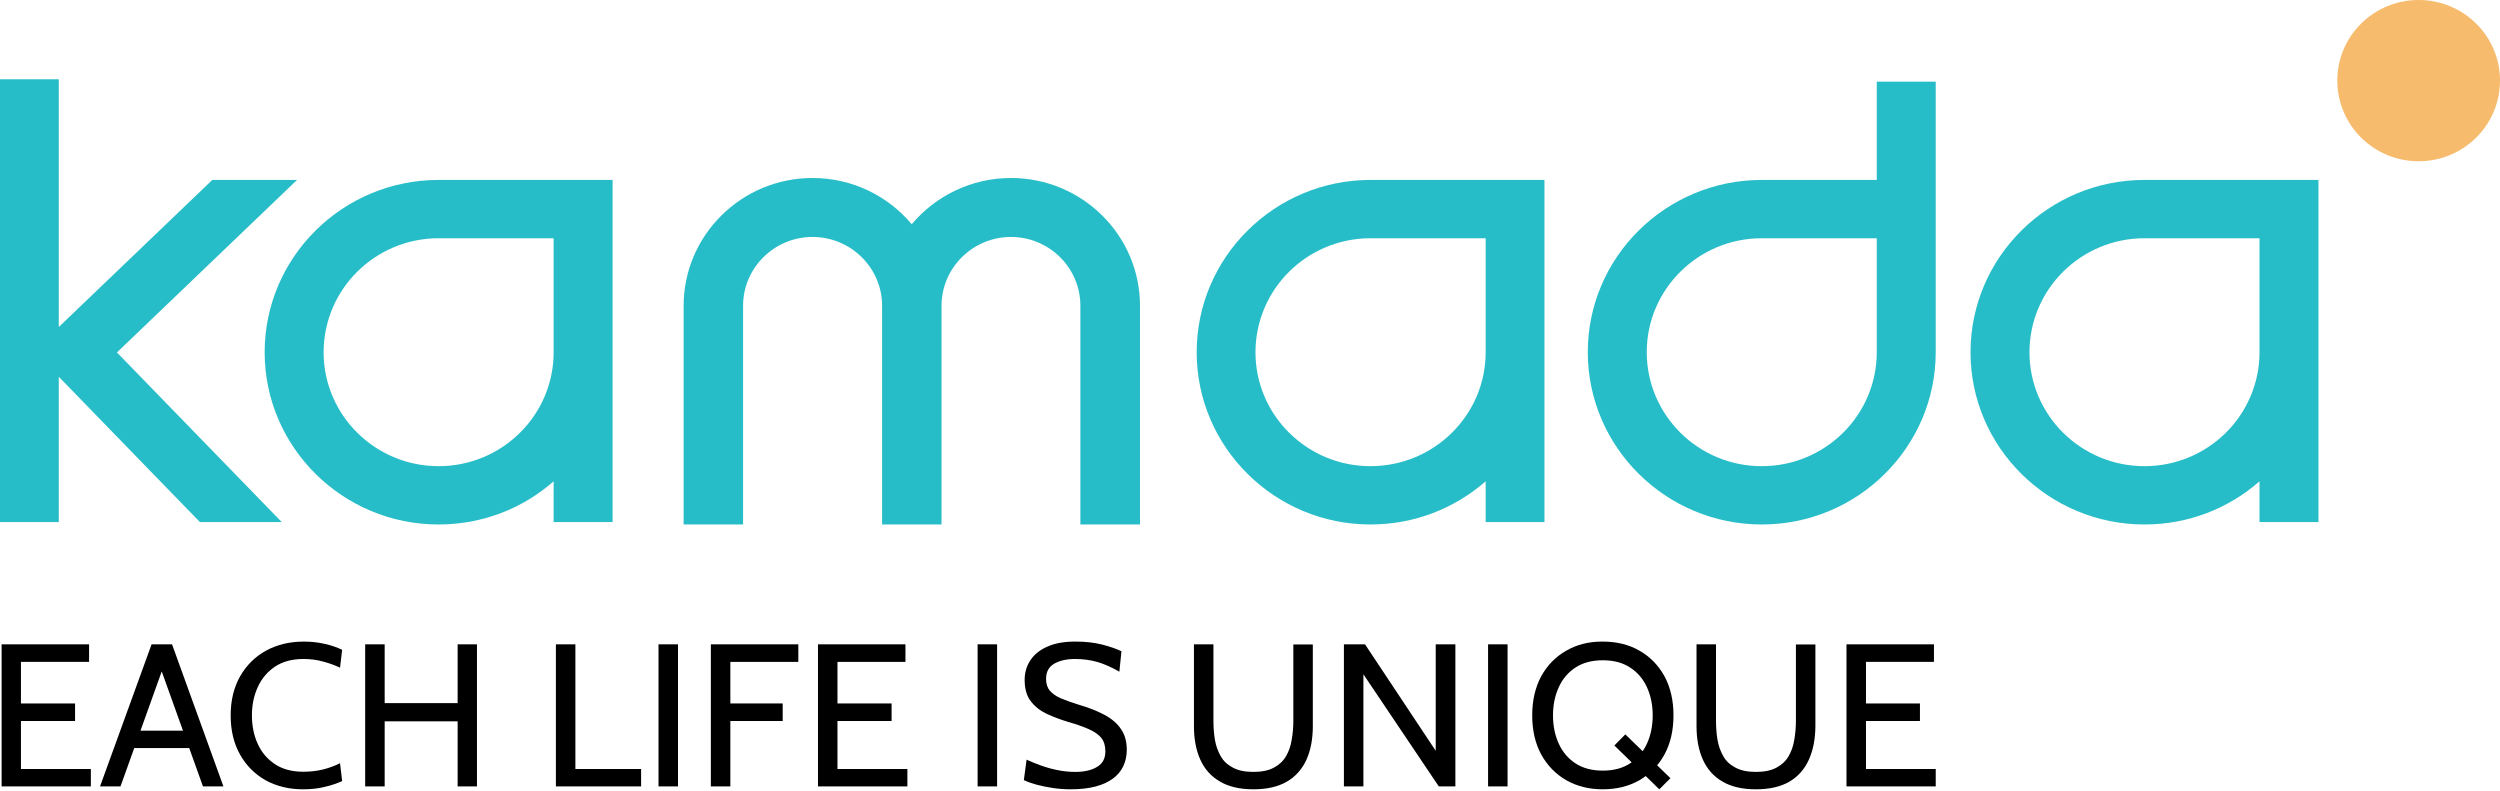 <svg version="1.2" xmlns="http://www.w3.org/2000/svg" viewBox="0 0 1552 491" width="1552" height="491">
	<title>kamada-logo-negative</title>
	<style>
		.s0 { fill: #000000 } 
		.s1 { fill: #27bdc8 } 
		.s2 { fill: #f6bb6c } 
	</style>
	<g>
		<path class="s0" d="m1 488.2v-88.2h54.3v10.9h-42.3v25.8h33.6v10.9h-33.6v29.8h43.4v10.8z"/>
		<path class="s0" d="m98.6 411.8h3.6l-27.4 76.4h-12.7l32-88.2h12.7l31.9 88.2h-12.7l-27.4-76.4zm20.9 52.6h-38.2v-10.8h38.2z"/>
		<path class="s0" d="m188.1 490q-13 0-23.2-5.6-10.1-5.7-15.9-16-5.8-10.3-5.8-24.3 0-13.9 5.9-24.3 5.9-10.3 16.1-15.9 10.3-5.6 23.4-5.6 6.8 0 12.9 1.4 6.2 1.4 10.9 3.7l-1.3 11.1c-3.2-1.5-6.7-2.8-10.5-3.8q-5.7-1.6-12.2-1.6-10.5 0-17.6 4.7-7.1 4.7-10.7 12.6-3.7 7.9-3.7 17.7 0 9.8 3.6 17.7 3.6 7.9 10.7 12.6 7.1 4.7 17.5 4.7 6.6 0 12.3-1.4 5.6-1.4 10.6-3.9l1.3 11.1q-4.8 2.2-10.8 3.6-5.9 1.5-13.5 1.5z"/>
		<path class="s0" d="m226.7 488.2v-88.2h12.1v36.5h45.3v-36.5h12v88.2h-12v-40.4h-45.3v40.4z"/>
		<path class="s0" d="m345.1 488.2v-88.2h12.1v77.4h40.8v10.8h-52.9z"/>
		<path fill-rule="evenodd" class="s0" d="m420.9 400v88.2h-12.1v-88.2z"/>
		<path class="s0" d="m441.3 488.2v-88.2h54.3v10.9h-42.2v25.8h32.5v10.9h-32.5v40.6h-12.1z"/>
		<path class="s0" d="m507.8 488.2v-88.2h54.3v10.9h-42.2v25.8h33.6v10.9h-33.6v29.8h43.4v10.8h-55.5z"/>
		<path fill-rule="evenodd" class="s0" d="m619 400v88.2h-12.1v-88.2z"/>
		<path class="s0" d="m664.7 490q-5.5 0-11-0.8-5.5-0.8-10.3-2.1-4.7-1.3-7.8-2.8l1.7-12.7q3.4 1.6 8.3 3.4 4.8 1.8 10.5 3 5.6 1.2 11.4 1.2 8.6 0 13.7-3.2 5.1-3.1 5-9.7 0-5-2.5-8.2-2.5-3.1-7.7-5.4-5.1-2.3-12.8-4.5-7.3-2.2-13.5-5.1-6.1-2.9-9.9-7.9-3.7-4.9-3.7-13.1 0-7 3.7-12.4 3.6-5.4 10.7-8.4 7.1-3.1 17.4-3 8.8 0 16.1 1.8 7.4 1.9 12.2 4.2l-1.3 12.7q-7.3-4.2-13.8-6.1-6.6-1.8-13.7-1.8-7.8 0-12.9 2.9-5.1 2.9-5.1 9.4c0 3 0.7 5.4 2.3 7.3q2.3 2.8 6.8 4.8 4.5 1.9 11.2 4 9.3 2.7 16 6.3 6.7 3.6 10.2 8.8 3.6 5.2 3.6 12.8 0 5.7-2.2 10.3-2.1 4.5-6.5 7.7-4.3 3.2-10.8 4.9-6.5 1.7-15.2 1.7z"/>
		<path class="s0" d="m778.1 490q-12.6 0-20.7-4.8-8.2-4.7-12.2-13.5-4-8.8-4-20.9v-50.8h12.1v47.5q0 6.1 0.9 11.7 1 5.7 3.6 10.2 2.5 4.5 7.5 7.1 4.9 2.7 12.8 2.7c5.2 0 9.6-0.9 12.8-2.7q4.9-2.6 7.5-7.1 2.6-4.5 3.5-10.2 1-5.7 1-11.6v-47.5h12.1v50.7q0 12.1-4 20.9-4 8.8-12.2 13.6-8.2 4.7-20.7 4.7z"/>
		<path class="s0" d="m834.3 488.2v-88.2h13.1l43.9 66.1v-66.1h12.2v88.2h-10.3l-46.8-69.6v69.6z"/>
		<path fill-rule="evenodd" class="s0" d="m935.9 400v88.2h-12.1v-88.2z"/>
		<path class="s0" d="m995 490q-12.7 0-22.6-5.6-9.9-5.7-15.6-16-5.6-10.3-5.6-24.3 0-13.9 5.6-24.3 5.7-10.3 15.6-15.9 9.9-5.7 22.6-5.6c8.5 0 16.1 1.8 22.7 5.6q9.9 5.6 15.6 15.9 5.6 10.4 5.6 24.3 0 14-5.6 24.3-5.7 10.3-15.6 16-9.9 5.6-22.7 5.6zm0-11.6q10.3 0 17.1-4.6 6.9-4.5 10.4-12.3 3.5-7.8 3.5-17.4 0-9.5-3.5-17.3-3.5-7.8-10.4-12.3-6.8-4.6-17.1-4.6-10.2 0-17.1 4.6-6.8 4.5-10.3 12.3-3.5 7.8-3.5 17.3 0 9.6 3.5 17.4 3.5 7.8 10.3 12.3 6.9 4.6 17.1 4.6zm7.2-15.6l6.8-6.9 28 27.2-6.9 6.9z"/>
		<path class="s0" d="m1090 490q-12.5 0-20.7-4.8-8.1-4.7-12.1-13.5-4-8.8-4-20.9v-50.8h12.1v47.5q0 6.1 0.9 11.7 1 5.7 3.6 10.2 2.5 4.5 7.5 7.1 4.9 2.7 12.8 2.7c5.2 0 9.6-0.9 12.8-2.7q4.9-2.6 7.5-7.1 2.6-4.5 3.5-10.2 1-5.7 1-11.6v-47.5h12.1v50.7q-0.1 12.1-4.1 20.9-4 8.8-12.1 13.6-8.2 4.7-20.7 4.7z"/>
		<path class="s0" d="m1146.3 488.2v-88.2h54.3v10.9h-42.2v25.8h33.5v10.9h-33.5v29.8h43.3v10.8h-55.4z"/>
		<path class="s1" d="m1331.3 111.7c-59.6 0-108 48-108 107 0 58.9 48.4 106.9 108 106.9 27.4 0 52.4-10.1 71.4-26.8v25.3h36.6v-212.4zm71.4 107c0 39-32 70.7-71.4 70.7-39.4 0-71.4-31.7-71.4-70.7 0-39.1 32-70.8 71.4-70.8h71.4z"/>
		<path class="s1" d="m850.8 111.7c-59.5 0-107.9 48-107.9 107 0 58.9 48.4 106.9 107.9 106.9 27.4 0 52.4-10.1 71.5-26.8v25.3h36.5v-212.4zm71.5 107c0 39-32.1 70.7-71.5 70.7-39.4 0-71.4-31.7-71.4-70.7 0-39.1 32-70.8 71.4-70.8h71.5z"/>
		<path class="s1" d="m1201.7 50.7h-36.6v61c0 0-44 0-71.4 0-59.5 0-108 47.9-108 106.9 0 59 48.5 107 108 107 59.6 0 108-48 108-107zm-108 238.7c-39.4 0-71.4-31.7-71.4-70.8 0-39 32-70.7 71.4-70.7 39.4 0 71.4 0 71.4 0v70.7c0 39.1-32 70.8-71.4 70.8z"/>
		<path class="s1" d="m272.3 111.7c-59.6 0-108 48-108 107 0 58.9 48.4 106.9 108 106.9 27.4 0 52.4-10.1 71.4-26.8v25.3h36.6v-212.4zm71.4 107c0 39-32 70.7-71.4 70.7-39.4 0-71.4-31.7-71.4-70.7 0-39.1 32-70.8 71.4-70.8h71.4z"/>
		<path class="s1" d="m184.4 111.7h-52.6l-95.3 91.3v-153.8h-36.5v274.9h36.5v-90.2l87.6 90.2h50.8l-102.3-105.3z"/>
		<path class="s1" d="m707.7 325.6h-37v-135.8c0-23.5-19.3-42.7-43.1-42.7-23.7 0-43.1 19.2-43.1 42.7v135.8h-36.9v-135.8c0-23.5-19.4-42.7-43.2-42.7-23.7 0-43.1 19.2-43.1 42.7v135.8h-36.9v-135.8c0-43.7 35.9-79.3 80-79.3 24.8 0 46.9 11.2 61.6 28.7 14.7-17.5 36.9-28.7 61.6-28.7 44.2 0 80.1 35.6 80.1 79.3v135.8z"/>
		<path fill-rule="evenodd" class="s2" d="m1501.5 100.1c-27.9 0-50.5-22.4-50.5-50.1 0-27.6 22.6-50 50.5-50 27.9 0 50.5 22.4 50.5 50 0 27.7-22.6 50.1-50.5 50.1z"/>
	</g>
</svg>